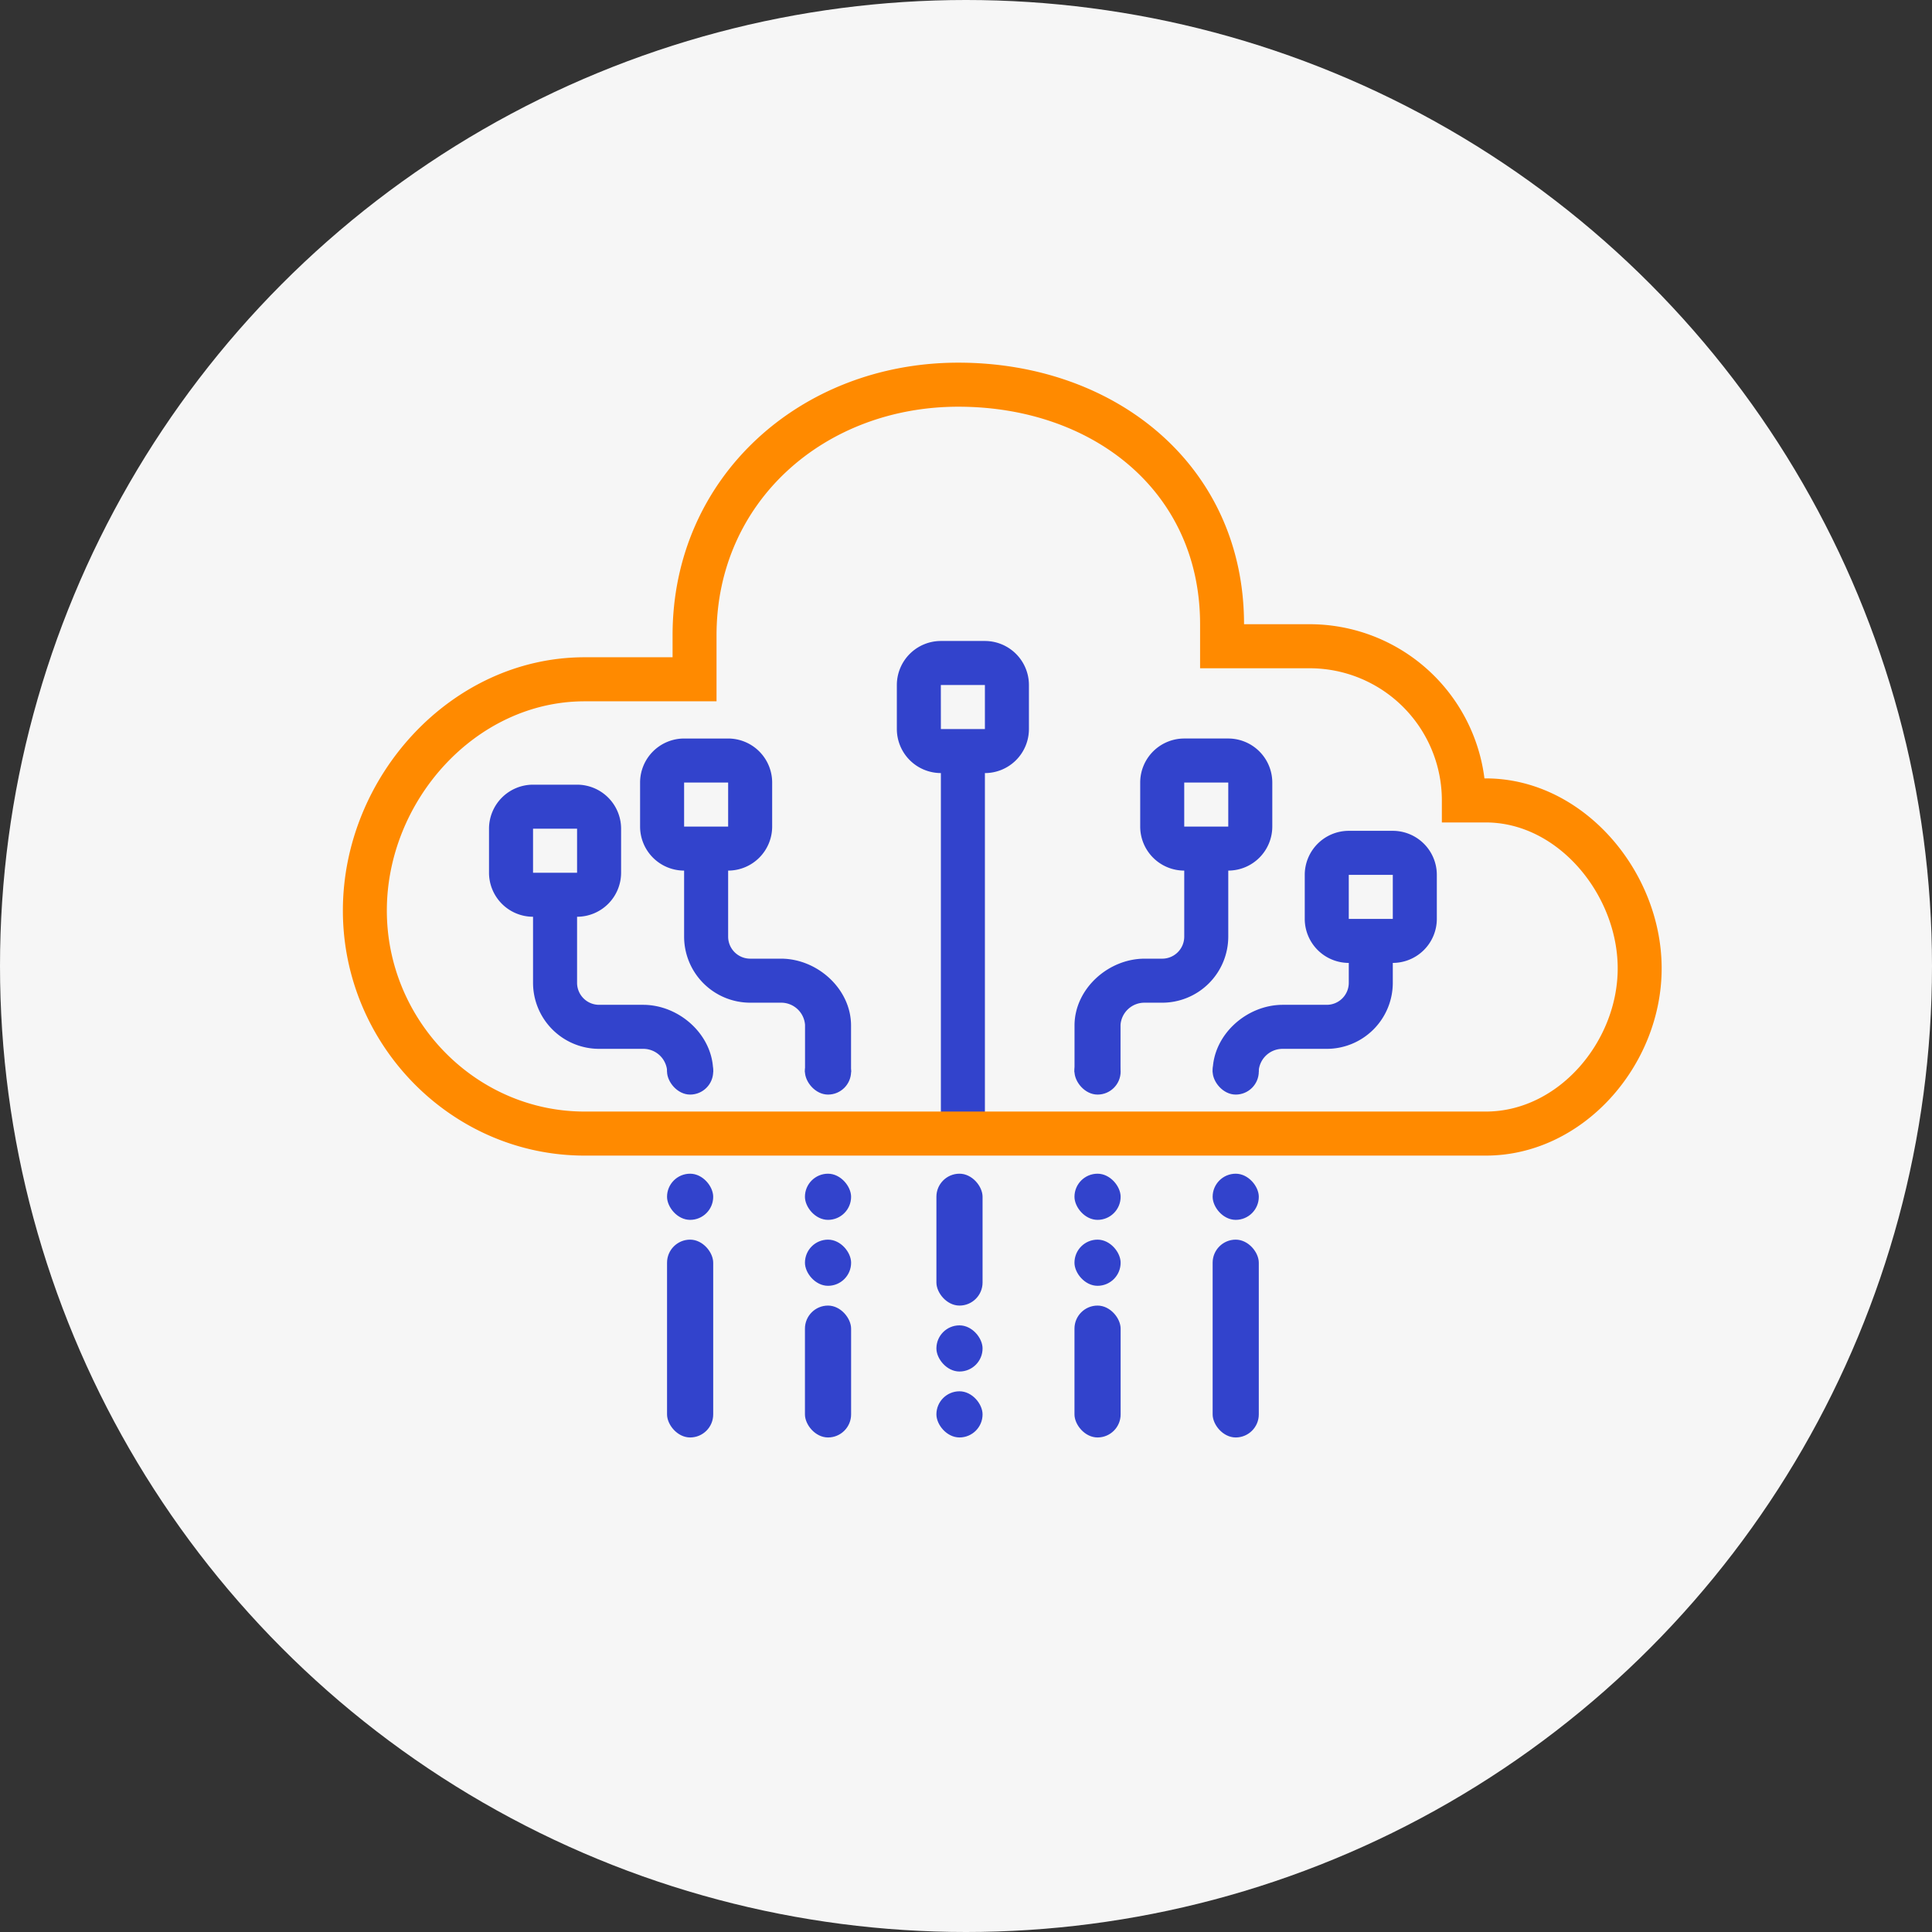 <svg xmlns="http://www.w3.org/2000/svg" width="293" height="293" viewBox="0 0 293 293">
    <rect x="0" y="0" width="293" height="293" fill="#333333" stroke="none"/>
    <defs>
        <style>
            .cls-1{fill:#f6f6f6}.cls-2{fill:#3243cc}.cls-3{fill:#ff8a00}
        </style>
    </defs>
    <g id="Icon_Automation" transform="translate(52 55)">
        <circle id="Ellipse_219" cx="146.5" cy="146.5" r="146.5" class="cls-1" data-name="Ellipse 219" transform="translate(-52 -55)"/>
        <g id="_5" data-name="5" transform="translate(131.904 71)">
            <rect id="Rectangle_727" width="7" height="30" class="cls-2" data-name="Rectangle 727" rx="3.5" transform="translate(0 62)"/>
            <rect id="Rectangle_728" width="7" height="7" class="cls-2" data-name="Rectangle 728" rx="3.5" transform="translate(.001 52)"/>
            <g id="Group_1107" data-name="Group 1107" transform="translate(.001)">
                <path id="Path_11047" d="M0 43.608v-.095c.007-5.53 5.092-10.12 10.622-10.126H17.3a3.343 3.343 0 0 0 3.339-3.339v-3.016a6.684 6.684 0 0 1-6.677-6.677v-6.678A6.684 6.684 0 0 1 20.638 7h6.677a6.684 6.684 0 0 1 6.677 6.677v6.677a6.684 6.684 0 0 1-6.677 6.677v3.016A10.027 10.027 0 0 1 17.3 40.065h-6.678a3.632 3.632 0 0 0-3.645 3.354v.095zm27.315-23.253v-6.677h-6.677v6.677zm0 0" class="cls-2" data-name="Path 11047" transform="translate(.007 -7)"/>
                <rect id="Rectangle_729" width="7" height="7" class="cls-2" data-name="Rectangle 729" rx="3.5" transform="translate(0 33)"/>
            </g>
        </g>
        <g id="_4" data-name="4" transform="translate(110.95 57)">
            <rect id="Rectangle_718" width="7" height="20" class="cls-2" data-name="Rectangle 718" rx="3.5" transform="translate(.001 86)"/>
            <rect id="Rectangle_719" width="7" height="7" class="cls-2" data-name="Rectangle 719" rx="3.5" transform="translate(.001 66)"/>
            <rect id="Rectangle_724" width="7" height="7" class="cls-2" data-name="Rectangle 724" rx="3.5" transform="translate(0 76)"/>
            <g id="Group_1108" data-name="Group 1108" transform="translate(.002)">
                <path id="Path_11047-2" d="M0 50.608v-7.094c.007-5.53 5.092-10.12 10.622-10.126H13.3a3.343 3.343 0 0 0 3.339-3.339V20.032a6.684 6.684 0 0 1-6.679-6.677V6.677A6.684 6.684 0 0 1 16.638 0h6.677a6.684 6.684 0 0 1 6.677 6.677v6.677a6.684 6.684 0 0 1-6.677 6.677v10.018A10.027 10.027 0 0 1 13.3 40.065h-2.678a3.632 3.632 0 0 0-3.645 3.354v7.19zm23.315-37.253V6.678h-6.677v6.677zm0 0" class="cls-2" data-name="Path 11047" transform="translate(.007)"/>
                <rect id="Rectangle_729-2" width="7" height="7" class="cls-2" data-name="Rectangle 729" rx="3.5" transform="translate(0 47)"/>
            </g>
        </g>
        <g id="_3" data-name="3" transform="translate(84.012 42.211)">
            <path id="Path_11045" d="M6.677 0v53.42A6.684 6.684 0 0 0 0 60.1v6.677a6.684 6.684 0 0 0 6.677 6.677h6.677a6.684 6.684 0 0 0 6.677-6.677V60.1a6.684 6.684 0 0 0-6.677-6.677V0zm6.683 66.775H6.677V60.1h6.677zm0 0" class="cls-2" data-name="Path 11045" transform="rotate(180 10.016 36.726)"/>
            <rect id="Rectangle_713" width="7" height="20" class="cls-2" data-name="Rectangle 713" rx="3.5" transform="translate(6 80.788)"/>
            <rect id="Rectangle_714" width="7" height="7" class="cls-2" data-name="Rectangle 714" rx="3.5" transform="translate(6 113.788)"/>
            <rect id="Rectangle_723" width="7" height="7" class="cls-2" data-name="Rectangle 723" rx="3.5" transform="translate(6 103.788)"/>
        </g>
        <g id="_2" data-name="2" transform="translate(45.074 57)">
            <rect id="Rectangle_718-2" width="7" height="20" class="cls-2" data-name="Rectangle 718" rx="3.5" transform="translate(25.001 86)"/>
            <rect id="Rectangle_719-2" width="7" height="7" class="cls-2" data-name="Rectangle 719" rx="3.5" transform="translate(25 66)"/>
            <rect id="Rectangle_724-2" width="7" height="7" class="cls-2" data-name="Rectangle 724" rx="3.5" transform="translate(25.002 76)"/>
            <g id="Group_1108-2" data-name="Group 1108">
                <path id="Path_11047-3" d="M0 0v7.095c.007 5.53 5.092 10.12 10.622 10.126H15.3a3.343 3.343 0 0 1 3.339 3.339v10.016a6.684 6.684 0 0 0-6.677 6.677v6.677a6.684 6.684 0 0 0 6.677 6.677h6.677a6.684 6.684 0 0 0 6.677-6.677v-6.677a6.684 6.684 0 0 0-6.677-6.677V20.56A10.027 10.027 0 0 0 15.3 10.544h-4.678A3.632 3.632 0 0 1 6.977 7.19V0zm25.316 37.253v6.677h-6.678v-6.677zm0 0" class="cls-2" data-name="Path 11047" transform="rotate(180 15.996 25.304)"/>
                <rect id="Rectangle_729-3" width="7" height="7" class="cls-2" data-name="Rectangle 729" rx="3.5" transform="translate(25 47)"/>
            </g>
        </g>
        <g id="_1" data-name="1" transform="translate(22.161 64)">
            <rect id="Rectangle_727-2" width="7" height="30" class="cls-2" data-name="Rectangle 727" rx="3.5" transform="translate(27.001 69)"/>
            <rect id="Rectangle_728-2" width="7" height="7" class="cls-2" data-name="Rectangle 728" rx="3.5" transform="translate(27 59)"/>
            <g id="Group_1107-2" data-name="Group 1107">
                <path id="Path_11047-4" d="M0 0v.095c.007 5.53 5.092 10.12 10.622 10.126H17.3a3.343 3.343 0 0 1 3.339 3.339v10.016a6.684 6.684 0 0 0-6.677 6.677v6.677a6.684 6.684 0 0 0 6.677 6.677h6.677a6.684 6.684 0 0 0 6.677-6.677v-6.677a6.684 6.684 0 0 0-6.677-6.677V13.56A10.027 10.027 0 0 0 17.3 3.544h-6.678A3.632 3.632 0 0 1 6.977.19V.095zm27.316 30.253v6.677h-6.678v-6.677zm0 0" class="cls-2" data-name="Path 11047" transform="rotate(180 16.997 21.804)"/>
                <rect id="Rectangle_729-4" width="7" height="7" class="cls-2" data-name="Rectangle 729" rx="3.5" transform="translate(27 40)"/>
            </g>
        </g>
        <path id="Path_11050" d="M173.333 63.05h-.207a26.728 26.728 0 0 0-26.46-23.383h-10C136.667 15.684 117.266 0 93.333 0S50 17.354 50 41.337v3.34H36.667C16.416 44.678 0 62.8 0 83.092s16.416 37.162 36.667 37.162h136.666c14.728 0 26.667-13.634 26.667-28.393S188.062 63.05 173.333 63.05zm0 50.524H36.667c-16.569 0-30-13.877-30-30.481s13.431-31.734 30-31.734h20V41.337c0-20.294 16.416-34.657 36.667-34.657S130 19.374 130 39.667v6.681h16.667a20.043 20.043 0 0 1 20 20.042v3.34h6.667c11.045 0 20 11.062 20 22.13s-8.956 21.714-20.001 21.714zm0 0" class="cls-3" data-name="Path 11050"/>
    </g>
</svg>
